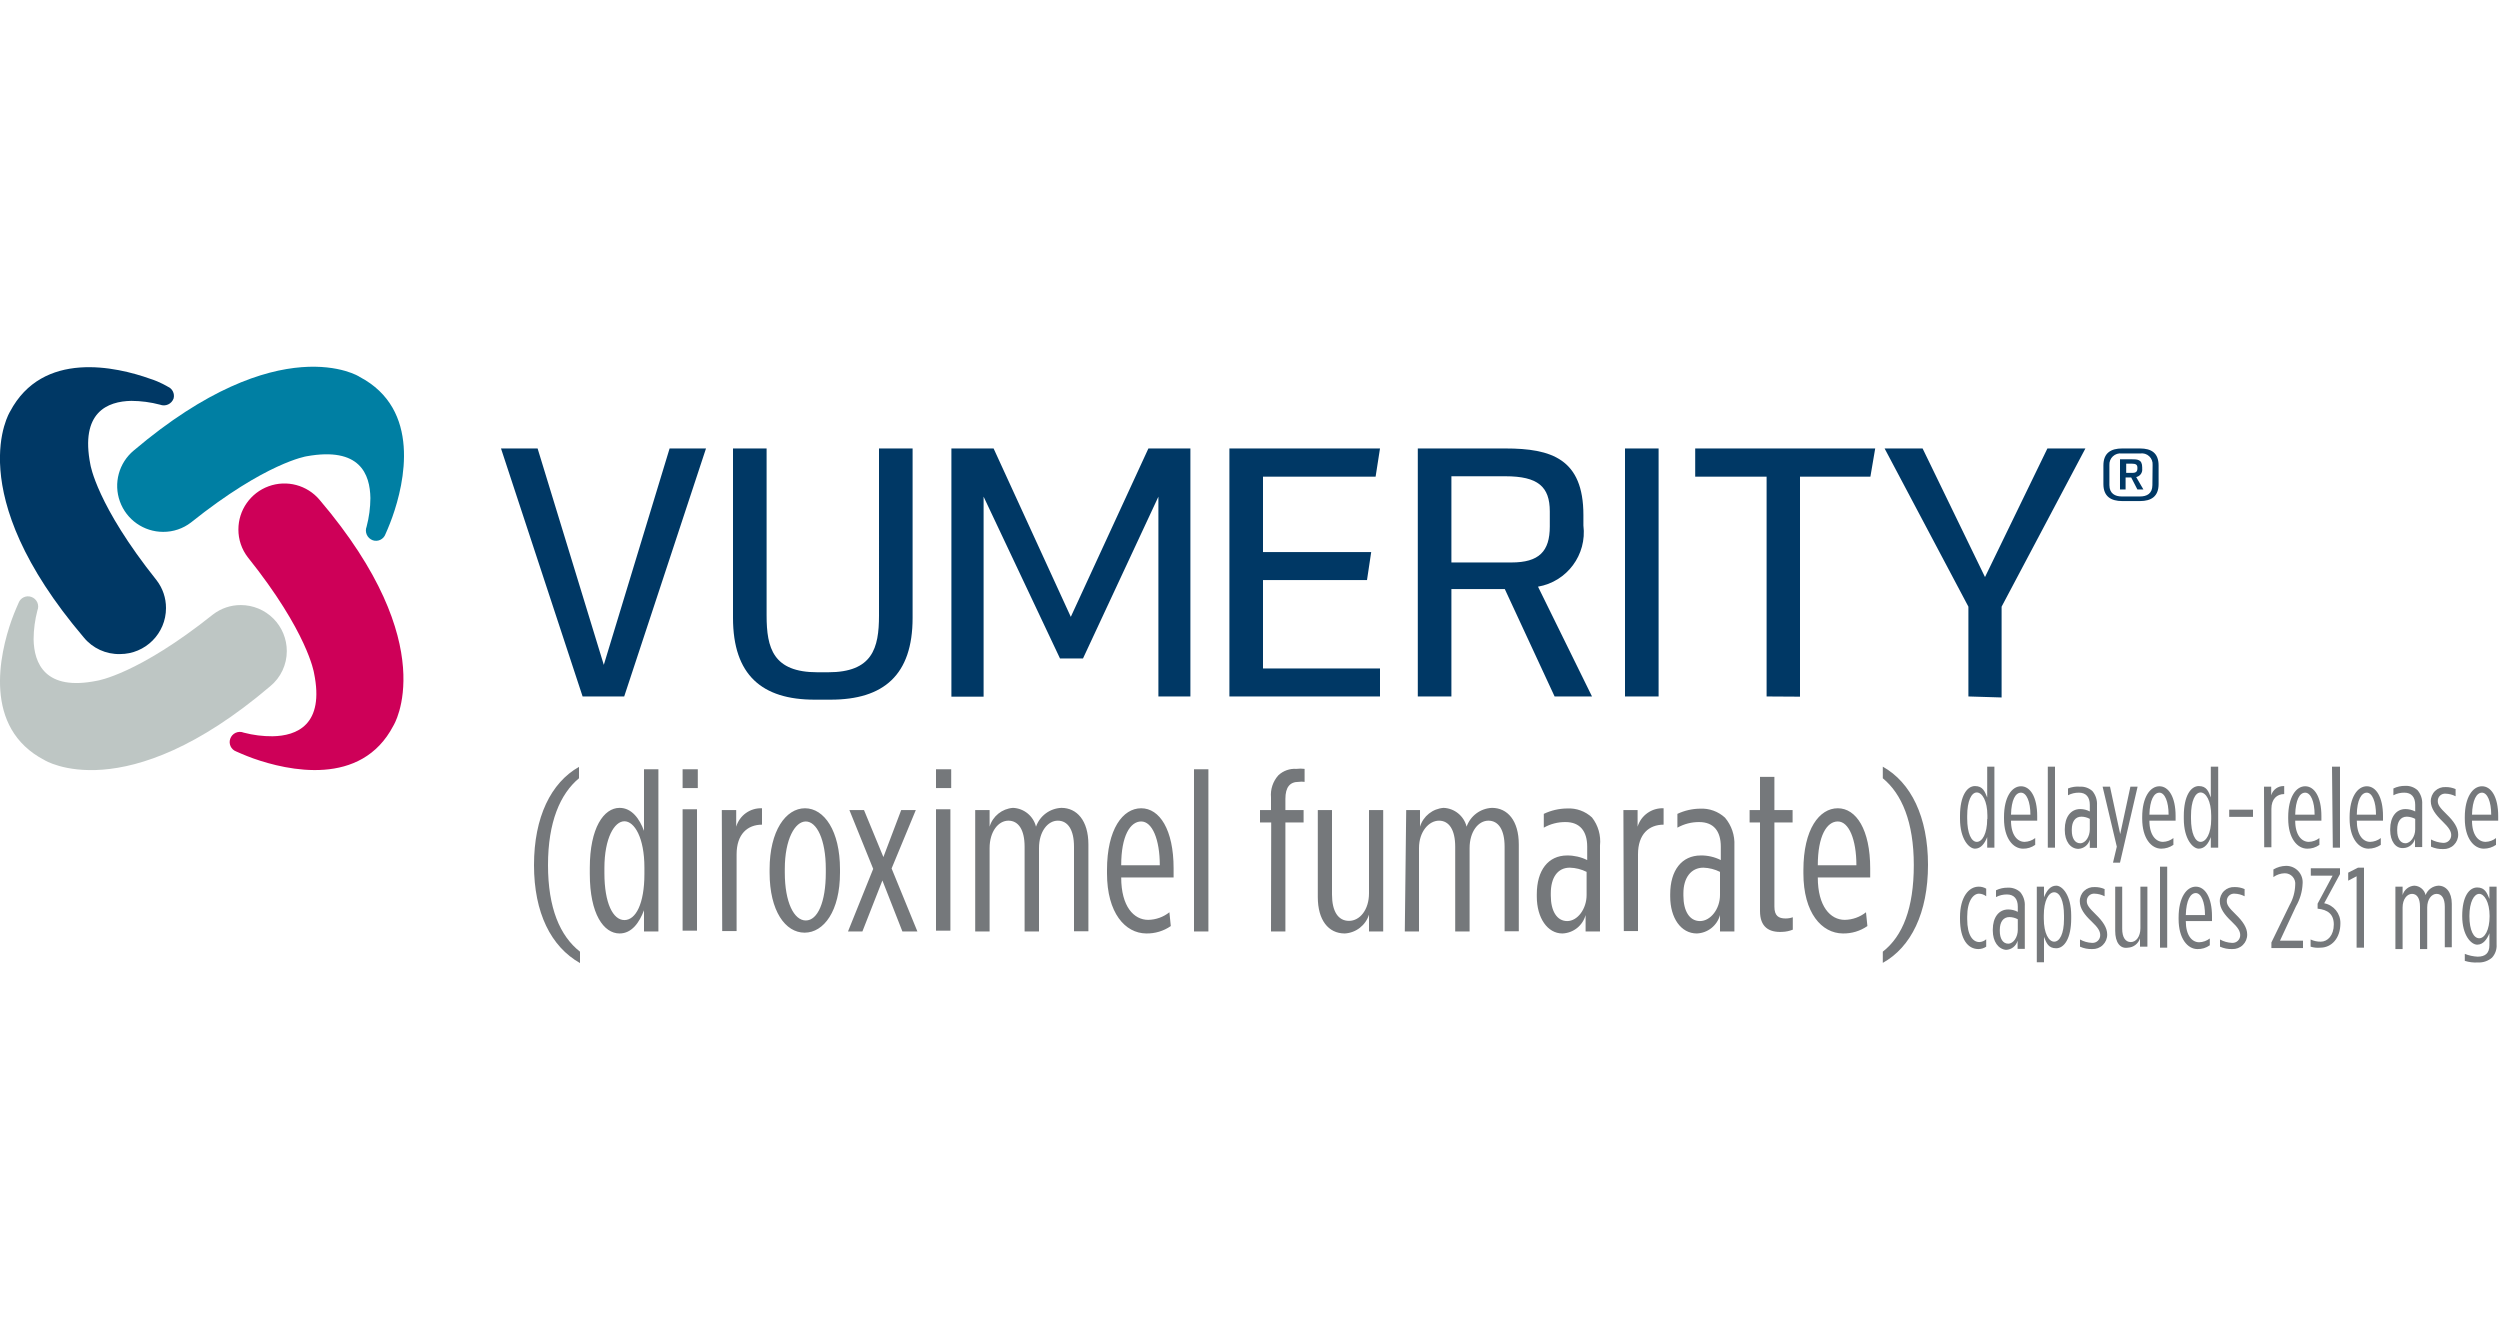 <svg xmlns="http://www.w3.org/2000/svg" width="150" height="80" viewBox="0 0 150 80">
    <g fill="none">
        <g fill="#75787B">
            <path d="M0 3.132v-.18c0-1.2.42-1.788.9-1.788.48 0 .588.336.732.684V0h.432v4.86h-.432v-.636c-.144.372-.372.696-.732.696S0 4.344 0 3.132zm1.644 0V2.94c0-.888-.312-1.392-.636-1.392s-.576.504-.576 1.404v.156c0 .9.252 1.404.576 1.404.324 0 .624-.48.624-1.368l.012-.012zM2.64 3.12v-.096c0-1.2.468-1.848 1.02-1.848s.972.636.972 1.788v.276H3.06c0 .864.384 1.272.816 1.272.23-.007.453-.087.636-.228v.408c-.213.154-.47.234-.732.228-.588 0-1.14-.612-1.14-1.8zm1.584-.24c0-.78-.228-1.32-.564-1.32-.336 0-.576.432-.6 1.32h1.164zM5.268 0L5.7 0 5.7 4.86 5.268 4.86zM6.288 3.816v-.072c0-.708.348-1.2.924-1.2.201-.001.4.049.576.144v-.396c0-.468-.228-.732-.648-.732-.23-.003-.456.05-.66.156v-.408c.228-.092.475-.129.72-.108.273-.014.54.08.744.264.196.235.294.535.276.84v2.568h-.432V4.38c-.085.318-.368.542-.696.552-.48-.012-.804-.468-.804-1.116zm1.5 0v-.684c-.155-.084-.328-.13-.504-.132-.372 0-.576.3-.576.768v.072c0 .444.18.756.504.756s.576-.408.576-.828v.048zM10.224 1.2L10.656 1.2 9.6 5.76 9.18 5.76 9.408 4.8 8.556 1.2 9 1.2 9.612 4.044zM10.932 3.12v-.096c0-1.2.48-1.848 1.032-1.848s.972.636.972 1.788v.276h-1.572c0 .864.384 1.272.816 1.272.227-.007.446-.087.624-.228v.408c-.215.149-.47.228-.732.228-.588 0-1.14-.612-1.14-1.8zm1.584-.24c0-.78-.228-1.32-.552-1.32-.324 0-.576.432-.6 1.32h1.152zM13.428 3.132v-.18c0-1.2.42-1.788.9-1.788.48 0 .588.336.72.684V0h.444v4.86h-.444v-.636c-.132.372-.36.696-.72.696s-.9-.576-.9-1.788zm1.644 0V2.94c0-.888-.312-1.392-.636-1.392s-.576.504-.576 1.404v.156c0 .9.252 1.404.576 1.404.324 0 .636-.48.636-1.368v-.012zM16.152 2.58L17.58 2.58 17.58 3.012 16.152 3.012zM18.24 1.2h.432v.516c.1-.343.423-.572.78-.552v.48c-.432 0-.768.288-.768.888v2.304h-.432L18.24 1.2zM19.692 3.12v-.096c0-1.2.468-1.848 1.02-1.848s.972.636.972 1.788v.276h-1.572c0 .864.384 1.272.816 1.272.23-.007.453-.087.636-.228v.408c-.213.154-.47.234-.732.228-.588 0-1.14-.612-1.14-1.8zm1.584-.24c0-.78-.228-1.32-.564-1.32-.336 0-.576.432-.6 1.32h1.164zM22.32 0L22.8 0 22.8 4.86 22.368 4.86zM23.376 3.12v-.096c0-1.2.48-1.848 1.032-1.848s.972.636.972 1.788v.276h-1.572c0 .864.372 1.272.804 1.272.23-.007.453-.087.636-.228v.408c-.22.149-.479.228-.744.228-.576 0-1.128-.612-1.128-1.8zm1.584-.24c0-.78-.228-1.32-.552-1.32-.324 0-.588.432-.6 1.32h1.152zM25.812 3.816v-.072c0-.708.348-1.2.912-1.2.205 0 .406.05.588.144v-.396c0-.468-.228-.732-.648-.732-.23-.004-.457.05-.66.156v-.408c.22-.106.463-.16.708-.156.273-.014.54.08.744.264.196.235.294.535.276.84v2.568H27.3v-.492c-.085.318-.368.542-.696.552-.468.036-.792-.42-.792-1.068zm1.5 0v-.684c-.155-.083-.328-.128-.504-.132-.372 0-.576.3-.576.768v.072c0 .444.18.756.492.756s.588-.408.588-.828v.048zM28.26 4.8v-.432c.223.118.468.188.72.204.13.01.257-.035.35-.124.094-.09.146-.214.142-.344 0-.228-.132-.444-.528-.828-.396-.384-.696-.768-.696-1.2-.004-.233.09-.458.258-.62.169-.161.397-.245.63-.232.206-.003.41.038.6.12v.432c-.186-.096-.39-.15-.6-.156-.123-.01-.244.032-.334.117-.089.085-.138.204-.134.327 0 .228.12.396.54.804.42.408.684.792.684 1.2.004.238-.091.466-.261.632-.17.166-.402.254-.639.244-.252.009-.502-.04-.732-.144zM30.288 3.12v-.096c0-1.2.48-1.848 1.032-1.848s.972.636.972 1.788v.276H30.72c0 .864.384 1.272.816 1.272.227-.007.446-.087.624-.228v.408c-.215.149-.47.228-.732.228-.588 0-1.14-.612-1.14-1.8zm1.584-.24c0-.78-.228-1.32-.552-1.32-.324 0-.576.432-.6 1.32h1.152zM0 9.132v-.108C0 7.824.528 7.2 1.116 7.2c.16-.004.318.038.456.12v.456c-.124-.097-.275-.152-.432-.156-.336 0-.708.42-.708 1.38v.144c0 .996.348 1.38.732 1.38.151-.008.295-.067.408-.168v.444c-.138.094-.301.144-.468.144C.48 10.944 0 10.368 0 9.132zM1.968 9.84v-.072c0-.708.348-1.2.924-1.2.201-.001.4.049.576.144V8.4c0-.468-.228-.732-.648-.732-.23-.003-.456.05-.66.156v-.408c.22-.106.463-.16.708-.156.273-.014.54.08.744.264.196.235.294.535.276.84v2.568h-.432v-.492c-.085.318-.368.542-.696.552-.468-.048-.792-.504-.792-1.152zm1.5 0v-.684c-.155-.084-.328-.13-.504-.132-.372 0-.576.3-.576.768v.072c0 .444.18.756.504.756s.576-.408.576-.828v.048zM4.608 7.2h.432v.636c.144-.36.36-.696.732-.696s.9.576.9 1.788v.18c0 1.2-.42 1.788-.9 1.788-.48 0-.588-.324-.732-.684v1.524h-.432V7.2zM6.24 9.096V8.94c0-.9-.252-1.404-.588-1.404-.336 0-.624.504-.624 1.392v.192c0 .888.3 1.38.624 1.38s.588-.456.588-1.356v-.048zM7.2 10.8v-.432c.22.124.467.194.72.204.13.01.257-.035.35-.124.094-.09.146-.214.142-.344 0-.228-.12-.444-.528-.828-.408-.384-.696-.768-.696-1.2-.004-.233.09-.458.258-.62.169-.161.397-.245.63-.232.206-.004.411.037.6.12v.432c-.186-.096-.39-.15-.6-.156-.123-.01-.244.032-.334.117-.089.085-.138.204-.134.327 0 .228.12.396.54.804.42.408.684.792.684 1.2.004.238-.091.466-.261.632-.17.166-.402.254-.639.244-.252.009-.502-.04-.732-.144zM9.312 9.852V7.2h.42v2.532c0 .504.192.792.516.792s.576-.336.576-.828V7.2h.42v3.6H10.8v-.504c-.096.322-.385.548-.72.564-.48.084-.768-.324-.768-1.008zM12 6L12.432 6 12.432 10.86 12 10.86zM13.116 9.144v-.096c0-1.2.48-1.848 1.032-1.848s.972.636.972 1.788v.276h-1.572c0 .864.372 1.272.804 1.272.23-.007.453-.087.636-.228v.408c-.216.157-.478.237-.744.228-.576 0-1.128-.612-1.128-1.8zm1.584-.24c0-.78-.228-1.32-.552-1.32-.324 0-.576.432-.6 1.32H14.7zM15.6 10.8v-.432c.22.124.467.194.72.204.13.01.257-.035.35-.124.094-.09.146-.214.142-.344 0-.228-.12-.444-.528-.828-.408-.384-.696-.768-.696-1.2-.004-.233.09-.458.258-.62.169-.161.397-.245.63-.232.206-.004.411.037.6.12v.432c-.186-.096-.39-.15-.6-.156-.123-.01-.244.032-.334.117-.089.085-.138.204-.134.327 0 .228.12.396.54.804.42.408.684.792.684 1.2.004.238-.091.466-.261.632-.17.166-.402.254-.639.244-.252.009-.502-.04-.732-.144zM18.684 10.548l1.092-2.244c.208-.367.323-.779.336-1.2.024-.18-.03-.36-.15-.497-.12-.136-.293-.213-.474-.211-.246.004-.485.084-.684.228v-.456c.229-.137.49-.211.756-.216.28-.005.55.11.74.317.19.206.283.484.256.763-.022.473-.158.934-.396 1.344l-.96 2.064h1.38v.444h-1.896v-.336zM21.036 10.8v-.432c.19.091.4.136.612.132.408 0 .78-.372.78-1.032 0-.612-.36-.888-.972-.948v-.3l.9-1.68h-1.308v-.444H22.8v.348l-.948 1.752c.573.11.983.617.972 1.2 0 .912-.54 1.464-1.2 1.464-.198.02-.398-.001-.588-.06zM23.796 6.576L23.292 6.84 23.292 6.36 23.88 6.06 24.24 6.06 24.24 10.86 23.796 10.86zM26.124 7.2h.432v.504c.09-.316.368-.541.696-.564.33.009.612.241.684.564.122-.323.423-.544.768-.564.456 0 .804.384.804 1.092v2.604h-.42V8.4c0-.504-.192-.768-.492-.768s-.564.324-.564.816v2.496H27.6V8.4c0-.504-.18-.768-.48-.768s-.564.324-.564.816v2.496h-.432V7.2zM30.288 11.652v-.42c.245.098.505.155.768.168.456 0 .708-.204.708-.684v-.72c-.144.36-.372.684-.732.684s-.9-.552-.9-1.716c0-1.2.432-1.716.9-1.716s.588.336.732.684V7.2h.432v3.468c.021.29-.079.577-.276.792-.233.2-.533.303-.84.288-.268.016-.536-.016-.792-.096zm1.488-2.688c0-.852-.324-1.332-.624-1.332s-.588.468-.588 1.332c0 .876.264 1.332.588 1.332.324 0 .624-.48.624-1.332z" transform="translate(0 22) translate(117.6 24)"/>
        </g>
        <g fill="#75787B">
            <path d="M.84 5.904C.84 3.024 1.86.96 3.54.012v.684c-1.128.936-1.86 2.628-1.86 5.208s.72 4.26 1.92 5.196v.684C1.86 10.8.84 8.772.84 5.904zM4.188 6.432v-.36c0-2.4.84-3.6 1.788-3.6.732 0 1.2.66 1.464 1.38V.156h.864v9.732H7.44V8.616c-.276.732-.732 1.392-1.464 1.392-.948 0-1.788-1.152-1.788-3.576zm3.276 0v-.384c0-1.788-.6-2.772-1.2-2.772s-1.2 1.008-1.2 2.808v.3c0 1.812.516 2.82 1.2 2.82.684 0 1.2-.984 1.2-2.76v-.012zM9.756.156h.912v1.128h-.912V.156zm0 2.4h.864V9.84h-.864V2.556zM12.108 2.604h.864V3.6c.203-.679.84-1.134 1.548-1.104v.984c-.864 0-1.524.564-1.524 1.776v4.608h-.864l-.024-7.26zM14.976 6.36v-.204c0-2.304.972-3.66 2.124-3.66 1.152 0 2.1 1.356 2.1 3.66v.204c0 2.304-.972 3.6-2.124 3.6-1.152 0-2.1-1.296-2.1-3.6zm3.372 0v-.228c0-1.776-.552-2.844-1.2-2.844-.648 0-1.26 1.068-1.26 2.844v.228c0 1.776.552 2.868 1.26 2.868s1.2-1.092 1.2-2.868zM21.804 5.424L22.872 2.604 23.748 2.604 22.296 6.108 23.844 9.888 22.944 9.888 21.744 6.828 20.544 9.888 19.68 9.888 21.192 6.132 19.764 2.604 20.64 2.604zM24.96.156h.912v1.128h-.912V.156zm0 2.4h.864V9.84h-.864V2.556zM27.312 2.604h.864V3.6c.188-.631.747-1.08 1.404-1.128.66.028 1.221.488 1.38 1.128.23-.652.833-1.099 1.524-1.128.924 0 1.62.756 1.62 2.196v5.208h-.864V4.8c0-1.02-.372-1.56-.972-1.56s-1.128.648-1.128 1.644v5.004h-.864V4.8c0-1.02-.372-1.56-.972-1.56s-1.128.648-1.128 1.644v5.004h-.864V2.604zM35.22 6.396v-.192c0-2.46.948-3.708 2.052-3.708s1.944 1.284 1.944 3.6v.552h-3.144c0 1.74.756 2.544 1.62 2.544.463-.008.91-.168 1.272-.456l.084.828c-.433.3-.95.455-1.476.444-1.26-.012-2.352-1.224-2.352-3.612zm3.168-.48c0-1.56-.456-2.628-1.116-2.628-.66 0-1.2.864-1.2 2.628h2.316zM40.44.156L41.304.156 41.304 9.888 40.44 9.888zM45.072 3.348H44.4v-.744h.66v-.756c-.044-.486.117-.97.444-1.332.291-.272.682-.411 1.08-.384.163-.02.329-.02.492 0v.78c-.12-.017-.24-.017-.36 0-.516 0-.792.312-.792 1.02v.672h1.092v.744h-1.092v6.54h-.864l.012-6.54zM47.868 7.824v-5.22h.852v5.064c0 1.02.372 1.584 1.02 1.584s1.2-.66 1.2-1.656V2.604h.852v7.284h-.852V8.88c-.203.64-.78 1.09-1.452 1.128-.996 0-1.62-.816-1.62-2.184zM53.172 2.604H54V3.6c.195-.631.757-1.079 1.416-1.128.66.028 1.221.488 1.38 1.128.23-.652.833-1.099 1.524-1.128.924 0 1.608.756 1.608 2.196v5.208h-.852V4.8c0-1.02-.372-1.56-.972-1.56s-1.128.648-1.128 1.644v5.004h-.864V4.8c0-1.02-.372-1.56-.972-1.56s-1.2.648-1.2 1.644v5.004h-.852l.084-7.284zM61.008 7.788v-.132c0-1.44.684-2.328 1.824-2.328.416-.002.827.092 1.2.276V4.8c0-.936-.444-1.476-1.296-1.476-.458-.006-.91.11-1.308.336v-.828c.438-.21.918-.32 1.404-.324.549-.029 1.086.166 1.488.54.372.476.544 1.079.48 1.68v5.16h-.864v-.984c-.173.633-.737 1.08-1.392 1.104-.888 0-1.536-.924-1.536-2.22zm2.988-.084V6.312c-.314-.157-.658-.243-1.008-.252-.744 0-1.14.612-1.14 1.536v.144c0 .912.36 1.524.984 1.524s1.164-.732 1.164-1.56zM66.204 2.604h.852V3.6c.207-.68.85-1.135 1.56-1.104v.984c-.876 0-1.536.564-1.536 1.776v4.608h-.852l-.024-7.26zM69.012 7.788v-.132c0-1.44.696-2.328 1.836-2.328.416-.006.828.089 1.2.276V4.8c0-.936-.432-1.476-1.296-1.476-.458-.004-.909.112-1.308.336v-.828c.425-.2.887-.306 1.356-.312.552-.03 1.093.165 1.5.54.393.464.594 1.06.564 1.668v5.16H72v-.984c-.173.633-.737 1.08-1.392 1.104-.948 0-1.596-.924-1.596-2.22zM72 7.704V6.312c-.31-.155-.65-.24-.996-.252-.744 0-1.2.612-1.2 1.536v.144c0 .912.36 1.524.996 1.524s1.2-.732 1.2-1.56zM74.4 8.664V3.348h-.624v-.744h.624V.612h.864v1.992h1.092v.744h-1.092V8.4c0 .552.252.708.672.708.147 0 .293-.024.432-.072v.744c-.199.08-.41.125-.624.132-.828.048-1.344-.312-1.344-1.248zM77.004 6.396v-.192c0-2.46.96-3.708 2.064-3.708s1.944 1.284 1.944 3.6v.552h-3.144c0 1.74.756 2.544 1.62 2.544.463-.008.91-.168 1.272-.456l.084.828c-.433.3-.95.455-1.476.444-1.26-.012-2.364-1.224-2.364-3.612zm3.18-.48c0-1.56-.456-2.628-1.116-2.628-.66 0-1.2.864-1.2 2.628h2.316zM81.768 11.1c1.2-.936 1.86-2.616 1.86-5.196 0-2.58-.72-4.272-1.86-5.208V0c1.692.948 2.712 3.012 2.712 5.892 0 2.88-1.02 4.944-2.712 5.88V11.1z" transform="translate(0 22) translate(31.2 24)"/>
        </g>
        <g fill="#003865">
            <path d="M4.956 14.988L.06.108 2.256.108 6.228 13.092 10.176.108 12.36.108 7.452 14.988zM18.876 15.18c-3.156 0-4.896-1.476-4.896-4.908V.108h2.016v10.02c0 1.968.396 3.408 3.048 3.408h.648c2.652 0 3.048-1.44 3.048-3.408V.108h2.016v10.164c0 3.432-1.74 4.908-4.92 4.908h-.96zM39.504 14.988L39.504 3 34.98 12.708 33.6 12.708 29.016 3 29.016 15 27.084 15 27.084.108 29.616.108 34.248 10.212 38.904.108 41.424.108 41.424 14.988zM43.764 14.988L43.764.108 52.8.108 52.536 1.8 45.78 1.8 45.78 6.324 52.272 6.324 52.02 8.004 45.78 8.004 45.78 13.308 52.8 13.308 52.8 14.988zM63.276 14.988l-2.988-6.444h-3.204v6.444h-2.016V.108h5.256c2.76 0 4.68.624 4.68 3.996v.624c.218 1.755-.981 3.372-2.724 3.672l3.24 6.588h-2.244zm-.288-11.1c0-1.488-.708-2.112-2.664-2.112h-3.24v5.172h3.6c1.656 0 2.304-.66 2.304-2.16v-.9zM67.5 14.988L67.5.108 69.516.108 69.516 14.988zM75.996 14.988L75.996 1.8 71.712 1.8 71.712.108 82.512.108 82.224 1.8 78 1.8 78 15zM88.104 14.988L88.104 9.6 83.076.108 85.356.108 89.1 7.824 92.844.108 95.124.108 90.096 9.6 90.096 15.048z" transform="translate(0 22) translate(30 4.8)"/>
        </g>
        <path fill="#003865" d="M127.332 8.064c-.672 0-1.128-.276-1.128-1.02V5.928c0-.756.456-1.02 1.128-1.02h1.068c.672 0 1.116.264 1.116 1.02v1.116c0 .744-.444 1.02-1.116 1.02h-1.068zm1.824-2.16c.017-.198-.058-.393-.203-.529-.145-.136-.345-.197-.541-.167h-1.104c-.196-.025-.392.038-.536.172-.144.135-.22.327-.208.524v1.2c0 .516.348.684.744.684h1.092c.408 0 .744-.168.744-.684l.012-1.2zm-.912 1.464l-.372-.72h-.336v.72h-.336V5.556h.672c.372 0 .66 0 .66.492v.072c.03.236-.127.456-.36.504l.432.744h-.36zm0-1.308c0-.18-.096-.24-.336-.24h-.336v.552h.384c.204 0 .288-.084.288-.264V6.06z" transform="translate(0 22)"/>
        <path fill="#BEC6C4" d="M2.016 16.356c.003-.583.08-1.164.228-1.728.065-.157.062-.334-.008-.49-.07-.154-.203-.272-.364-.326-.308-.105-.643.055-.756.36 0 0-.24.528-.42 1.032-.72 2.04-1.74 6.468 1.968 8.4 0 0 4.8 3.012 13.548-4.428.632-.519.998-1.294.996-2.112 0-.732-.29-1.434-.808-1.952-.518-.517-1.22-.808-1.952-.808-.603-.003-1.19.196-1.668.564-4.512 3.6-6.936 3.972-6.936 3.972-3.144.648-3.804-1.044-3.828-2.484z" transform="translate(0 22)"/>
        <path fill="#CE0058" d="M16.356 22.176c-.583.005-1.164-.068-1.728-.216-.157-.065-.334-.062-.49.008-.154.07-.272.203-.326.364-.105.308.055.643.36.756 0 0 .528.24 1.032.42 2.04.72 6.468 1.74 8.4-1.968 0 0 3.012-4.8-4.428-13.548-.746-.887-1.968-1.213-3.057-.816-1.09.397-1.815 1.432-1.815 2.592-.003.603.196 1.19.564 1.668 3.6 4.5 3.972 6.936 3.972 6.936.648 3.132-1.044 3.78-2.484 3.804z" transform="translate(0 22)"/>
        <path fill="#007FA3" d="M22.224 7.884c-.004.58-.08 1.156-.228 1.716-.062.157-.057.333.013.487.07.154.2.272.359.329.308.105.643-.055.756-.36 0 0 .24-.528.42-1.044.72-2.028 1.74-6.456-1.968-8.4C21.6.6 16.8-2.4 8.028 5.028c-.895.743-1.229 1.967-.833 3.062.395 1.094 1.434 1.823 2.597 1.822.603.003 1.19-.196 1.668-.564 4.5-3.6 6.936-3.972 6.936-3.972C21.6 4.8 22.2 6.444 22.224 7.884z" transform="translate(0 22)"/>
        <path fill="#003865" d="M7.884 2.052c.58.004 1.156.08 1.716.228.157.062.333.057.487-.013.154-.07.272-.2.329-.359.077-.29-.071-.592-.348-.708 0 0-.468-.288-1.044-.468C6.984 0 2.556-1.008.6 2.7c0 0-3.012 4.8 4.428 13.548.532.649 1.333 1.016 2.172.996 1.524 0 2.76-1.236 2.76-2.76.003-.603-.196-1.19-.564-1.668-3.6-4.512-3.972-6.936-3.972-6.936-.624-3.144 1.02-3.804 2.46-3.828z" transform="translate(0 22)"/>
    </g>
</svg>

